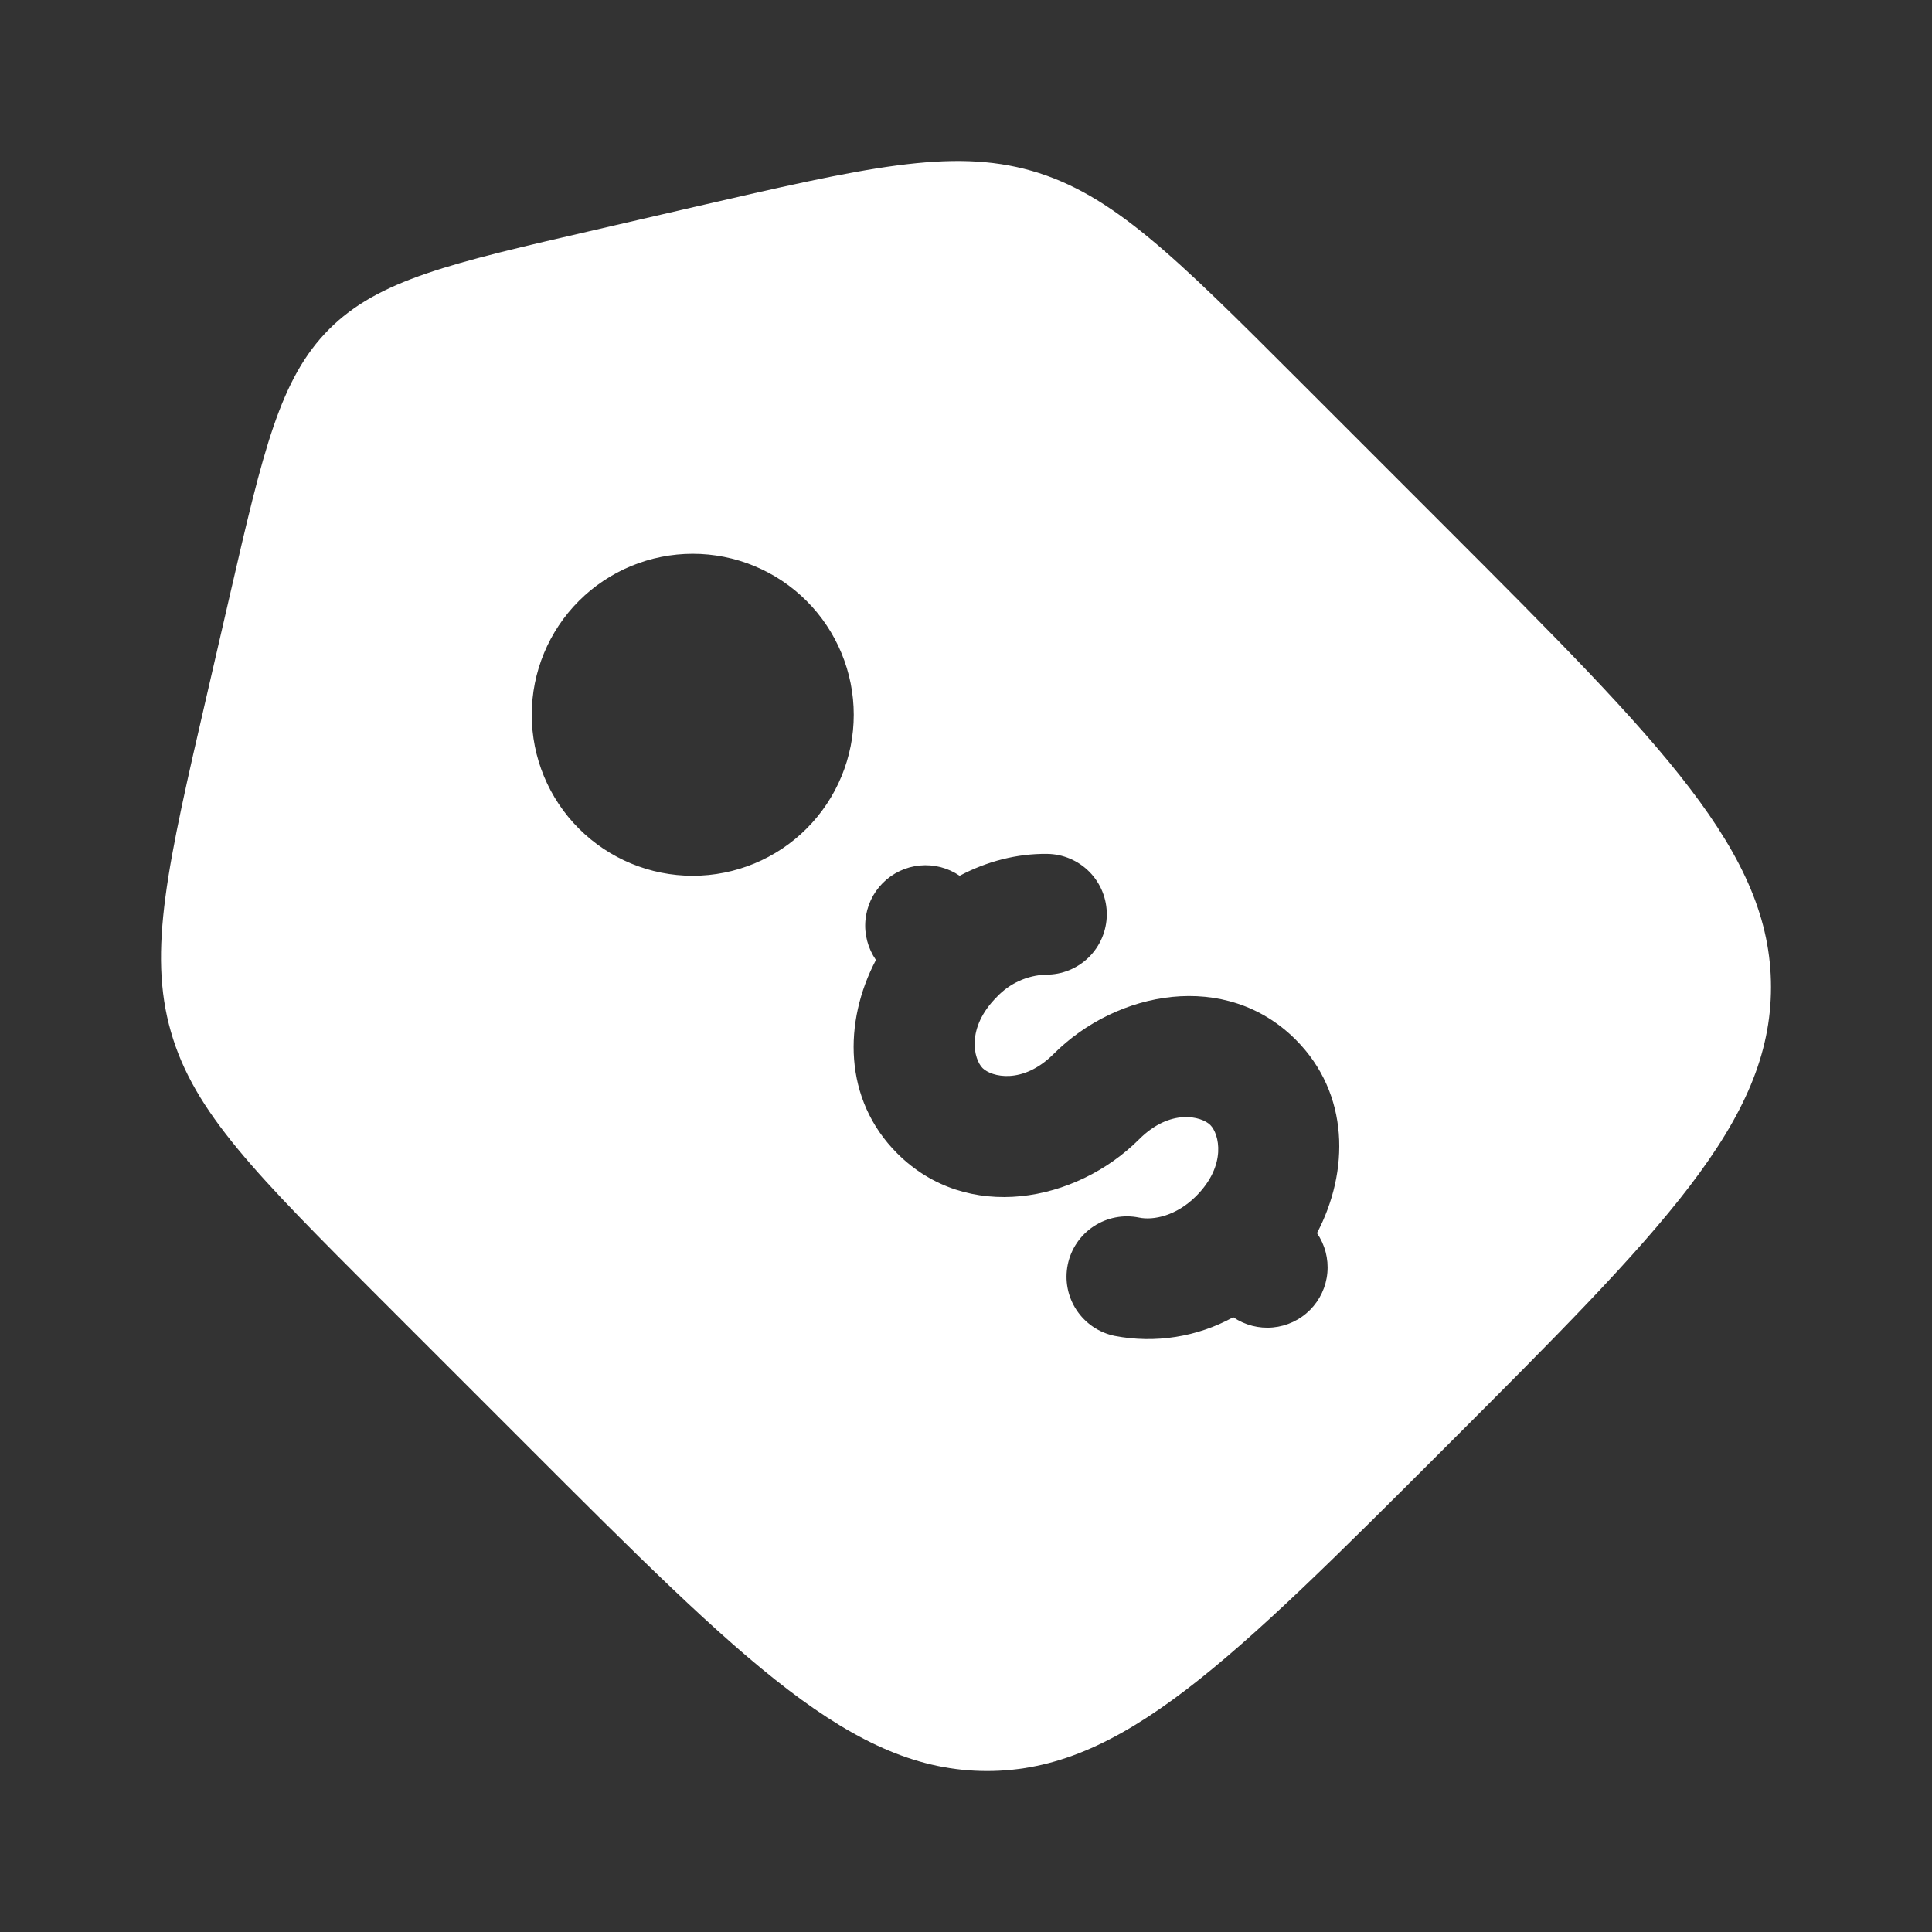 <svg width="120" height="120" viewBox="0 0 120 120" fill="none" xmlns="http://www.w3.org/2000/svg">
<rect x="0" y="0" width="120" height="120" fill="#333333" stroke="none"/>
<path fill-rule="evenodd" clip-rule="evenodd" d="M80.685 23.641L89.835 32.791C103.28 46.241 110 52.961 110 61.311C110 69.666 103.28 76.386 89.835 89.831C76.385 103.281 69.665 110.001 61.31 110.001C52.96 110.001 46.235 103.281 32.79 89.836L23.64 80.686C15.915 72.956 12.05 69.096 10.615 64.081C9.175 59.066 10.405 53.741 12.865 43.096L14.28 36.956C16.345 27.996 17.38 23.516 20.445 20.446C23.51 17.376 27.995 16.346 36.955 14.281L43.095 12.861C53.745 10.406 59.065 9.176 64.08 10.611C69.095 12.051 72.96 15.916 80.685 23.641ZM55.73 71.641C52.365 68.281 52.39 63.451 54.405 59.626C53.907 58.906 53.676 58.033 53.753 57.16C53.831 56.287 54.211 55.469 54.829 54.848C55.447 54.226 56.263 53.841 57.136 53.758C58.008 53.676 58.882 53.901 59.605 54.396C61.305 53.496 63.17 53.016 65.03 53.036C66.025 53.045 66.975 53.45 67.672 54.159C68.368 54.869 68.755 55.827 68.745 56.821C68.736 57.816 68.332 58.766 67.622 59.463C66.912 60.159 65.955 60.545 64.96 60.536C63.803 60.579 62.708 61.077 61.915 61.921C59.98 63.856 60.485 65.796 61.03 66.341C61.58 66.886 63.515 67.391 65.45 65.456C69.37 61.536 76.14 60.236 80.475 64.571C83.84 67.936 83.815 72.766 81.8 76.591C82.296 77.312 82.524 78.183 82.445 79.054C82.367 79.925 81.986 80.742 81.369 81.362C80.752 81.982 79.937 82.366 79.067 82.449C78.196 82.532 77.323 82.308 76.6 81.816C74.357 83.047 71.754 83.457 69.24 82.976C68.266 82.776 67.41 82.197 66.863 81.366C66.315 80.535 66.12 79.521 66.32 78.546C66.52 77.572 67.1 76.716 67.931 76.169C68.761 75.621 69.776 75.426 70.75 75.626C71.635 75.811 73.065 75.521 74.29 74.296C76.225 72.356 75.72 70.421 75.175 69.876C74.625 69.331 72.69 68.826 70.755 70.761C66.835 74.681 60.065 75.981 55.73 71.641ZM50.1 51.466C51.029 50.538 51.765 49.435 52.267 48.221C52.77 47.008 53.028 45.708 53.028 44.395C53.028 43.081 52.769 41.781 52.266 40.568C51.763 39.355 51.027 38.252 50.098 37.324C49.169 36.395 48.066 35.659 46.853 35.157C45.64 34.654 44.339 34.396 43.026 34.396C41.713 34.396 40.412 34.655 39.199 35.158C37.986 35.661 36.884 36.398 35.955 37.326C34.08 39.202 33.027 41.746 33.028 44.398C33.028 47.05 34.082 49.594 35.958 51.469C37.834 53.344 40.377 54.397 43.03 54.397C45.682 54.396 48.225 53.342 50.1 51.466Z" fill="white"/>
</svg>

